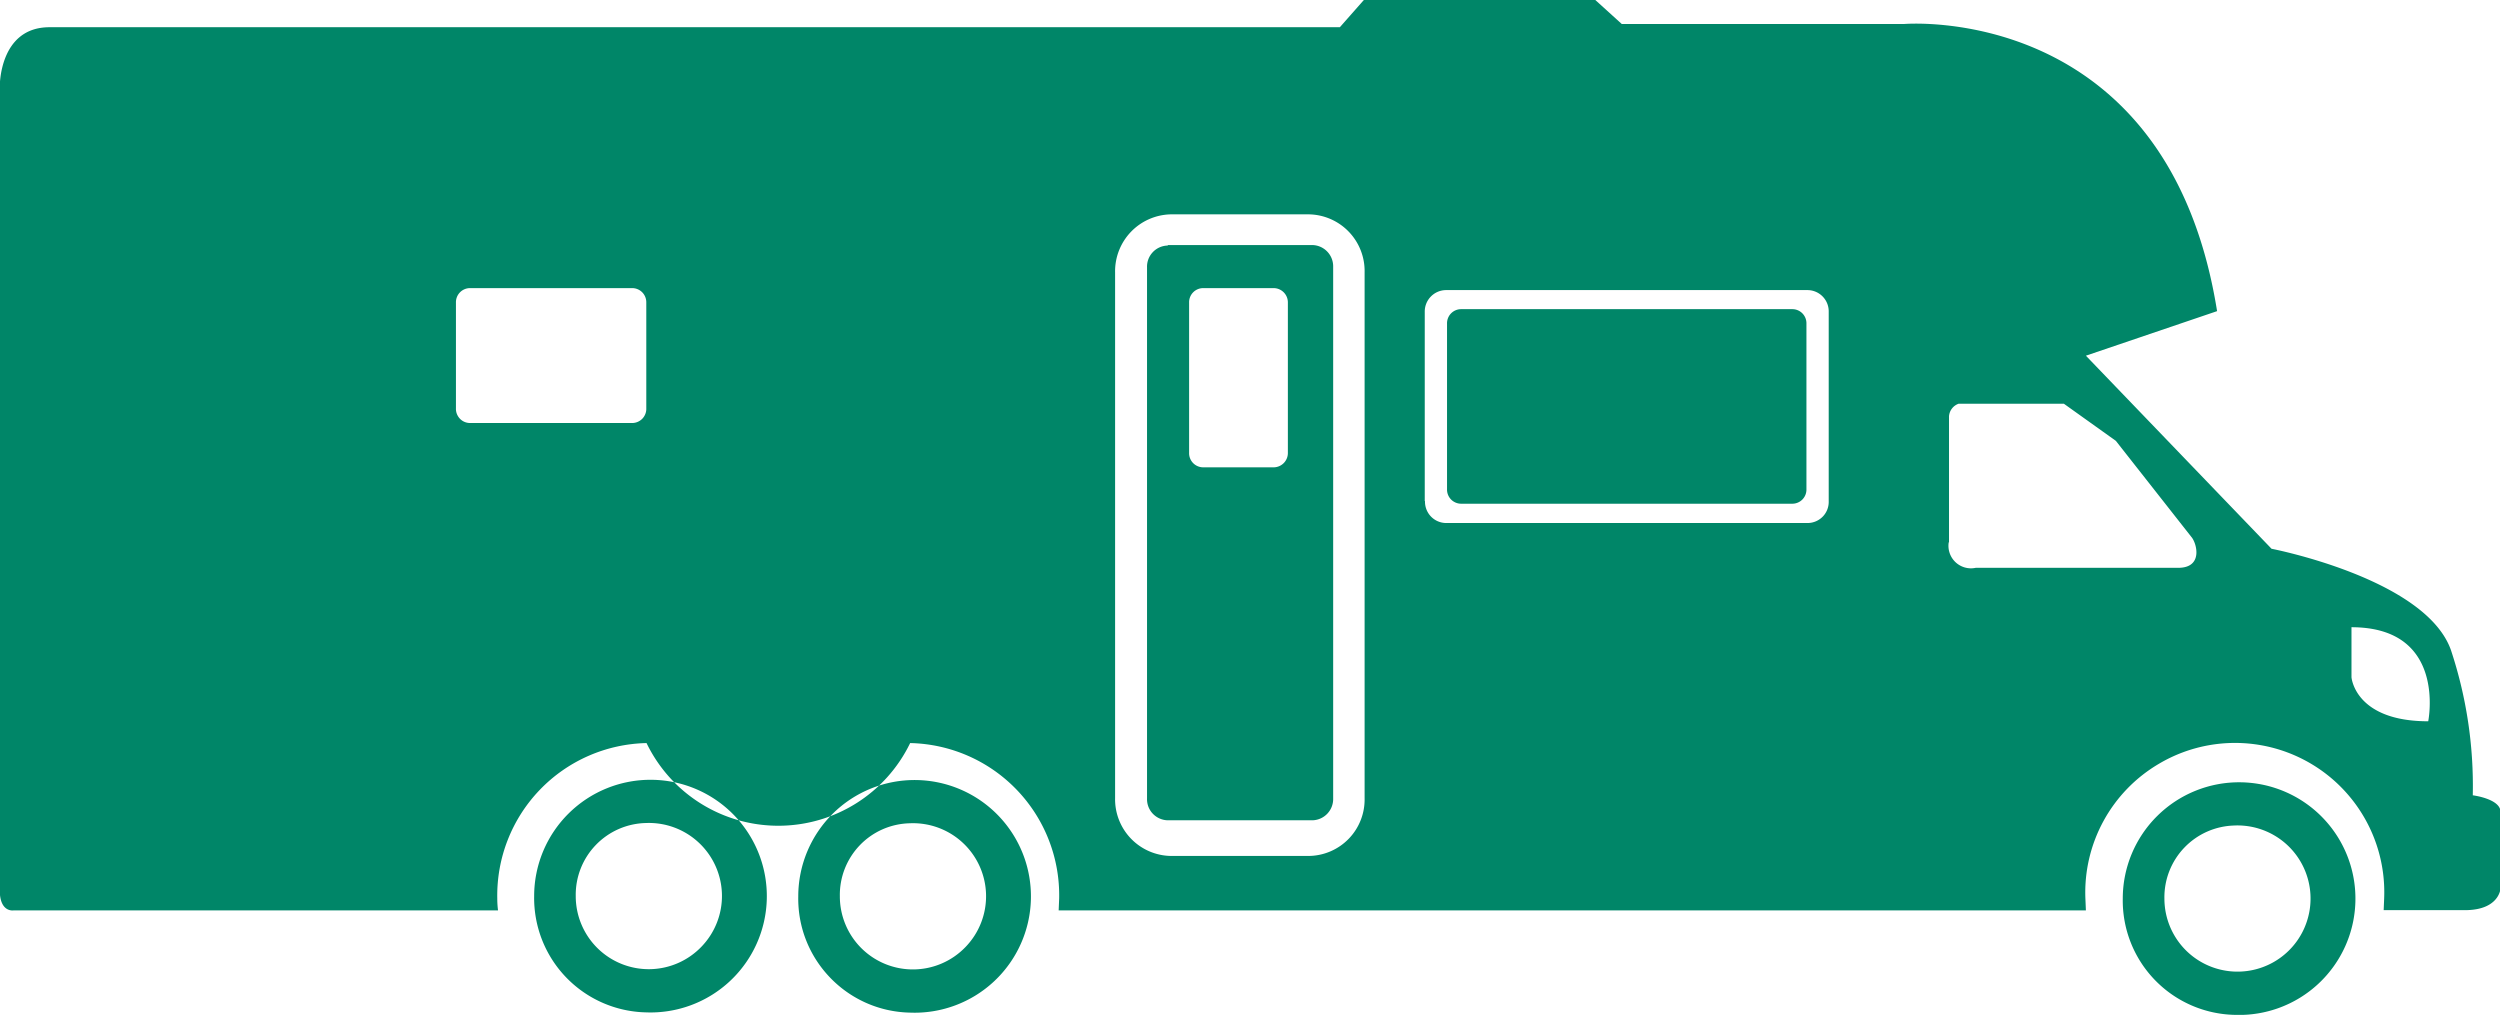 <svg xmlns="http://www.w3.org/2000/svg" width="101" height="41"><path d="M90.27 41a4.7 4.7 0 0 0 3.581-7.95 4.7 4.7 0 0 0-8.091 3.25 4.62 4.62 0 0 0 4.51 4.7zm0-7.65c1.205-.05 2.32.637 2.815 1.736s.274 2.39-.56 3.26-2.114 1.145-3.233.695-1.85-1.535-1.85-2.74a2.9 2.9 0 0 1 2.83-2.95zm-53.5 7.56a4.7 4.7 0 0 0 3.568-7.954 4.7 4.7 0 0 0-8.088 3.254c-.05 2.546 1.974 4.65 4.52 4.7zm0-7.65a2.95 2.95 0 0 1 2.239 4.997 2.95 2.95 0 0 1-5.079-2.047c-.015-.768.276-1.51.808-2.064s1.264-.872 2.032-.886zM26.1 40.9a4.7 4.7 0 0 0 3.568-7.954 4.7 4.7 0 0 0-8.088 3.254 4.62 4.62 0 0 0 4.52 4.7zm0-7.65a2.95 2.95 0 0 1 2.239 4.997 2.95 2.95 0 0 1-5.079-2.047 2.9 2.9 0 0 1 2.84-2.95zm32.9-20.76h13.42a.57.57 0 0 1 .56.58v6.7a.57.57 0 0 1-.56.58H59.02a.57.57 0 0 1-.56-.58v-6.7a.57.57 0 0 1 .56-.58zM47.18 9.9h5.84a.86.86 0 0 1 .84.88v21.48a.86.86 0 0 1-.84.88h-5.84c-.23-.004-.446-.1-.604-.264s-.243-.387-.236-.616V10.8c-.007-.23.078-.45.236-.616s.376-.26.604-.264zm.86 8.4a.57.57 0 0 0 .56.58h2.87c.313-.01.562-.267.56-.58v-6.08c.002-.313-.247-.57-.56-.58H48.6a.57.57 0 0 0-.56.58v6.08zM2 1.1h52.13L55.1 0h9.35l1.07.97h11.4s10.65-.92 12.65 11.6l-5.3 1.8 7.5 7.8s6.23 1.2 7.25 4.1c.626 1.89.923 3.87.88 5.86 0 0 1.12.14 1.12.67v3.1s-.05.87-1.44.87h-3.28l.02-.48a6.03 6.03 0 0 0-9.111-5.426A6.03 6.03 0 0 0 84.25 36.3l.02.48h-41.5l.02-.48a6.15 6.15 0 0 0-6.02-6.28c-.988 2.042-3.056 3.34-5.325 3.34s-4.337-1.297-5.325-3.34a6.16 6.16 0 0 0-6.03 6.28c0 .16.01.32.03.48H.55s-.56.1-.56-.82V3.53S-.06 1.1 2 1.1zm93 26.26s.13 1.78 3.1 1.78c0 0 .77-3.8-3.1-3.8v2.03zM78.73 21.9a.91.91 0 0 0 1.09 1.04H88c1.02 0 .75-1 .53-1.25l-3.05-3.88s-2.1-1.5-2.1-1.5h-4.25a.58.58 0 0 0-.39.51v5.1zm-21.16-1.65a.86.86 0 0 0 .84.88h14.63c.23-.004.446-.1.604-.264s.243-.387.236-.616V12.6a.86.86 0 0 0-.84-.88H58.4c-.473.015-.847.406-.84.88v7.64zm-12.52 12a2.29 2.29 0 0 0 2.24 2.33h5.6a2.28 2.28 0 0 0 2.24-2.33V11a2.29 2.29 0 0 0-2.24-2.34h-5.6a2.3 2.3 0 0 0-2.24 2.34v21.24zM18.42 16.5c-.005.153.052.3.157.412s.25.175.403.178h6.57c.153-.003.298-.068.403-.178s.162-.26.157-.412v-4.28a.57.57 0 0 0-.56-.58h-6.57a.57.57 0 0 0-.56.58v4.28z" fill="#008668" fill-rule="evenodd"/></svg>